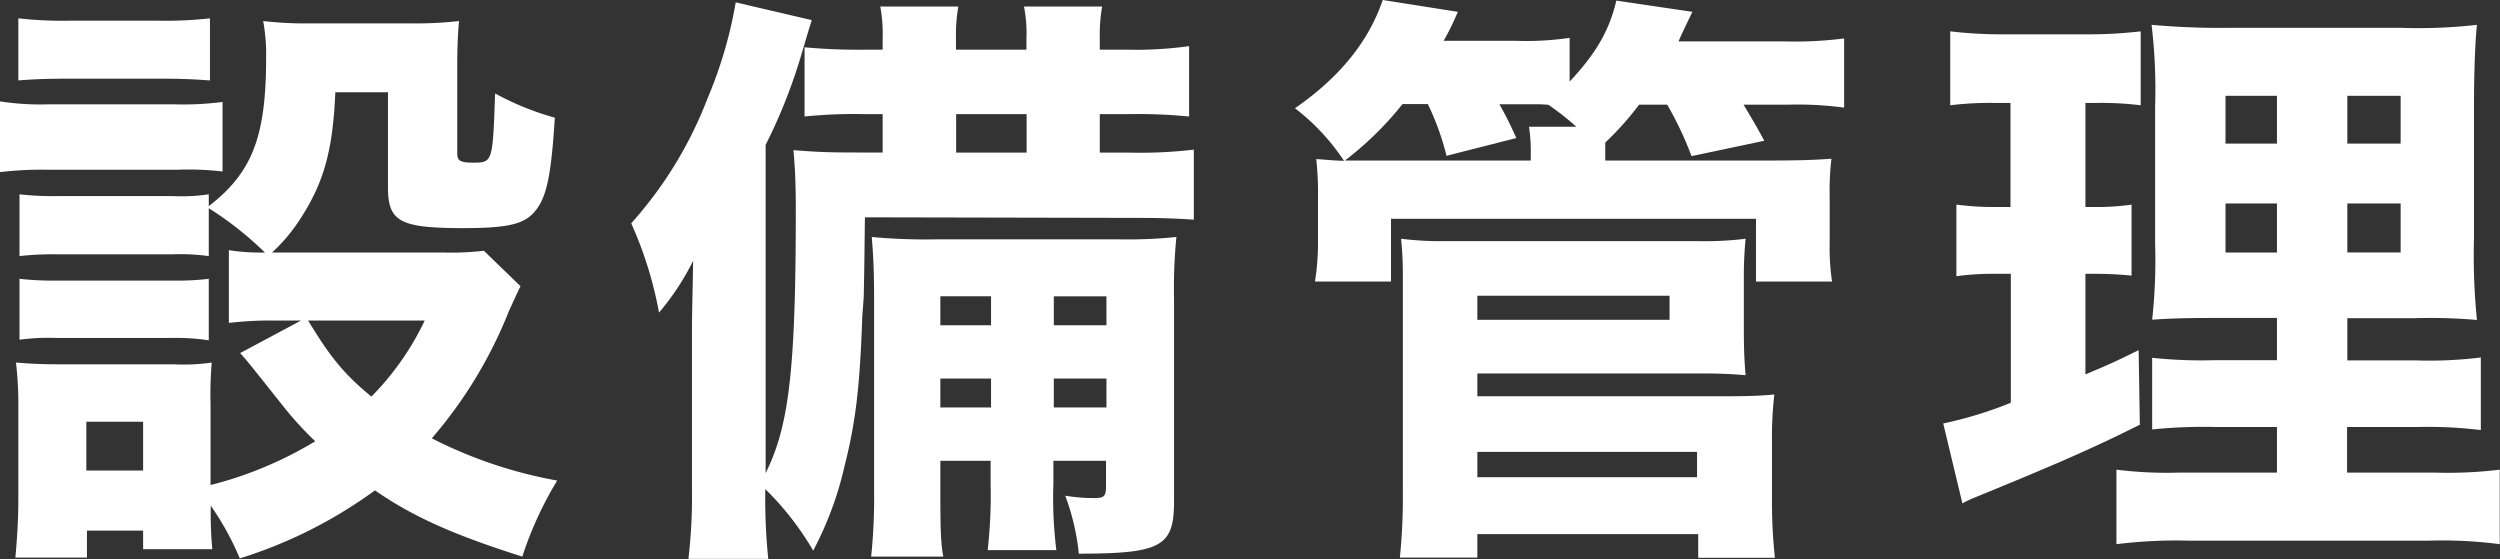 <svg xmlns="http://www.w3.org/2000/svg" viewBox="0 0 295.9 66.16"><rect x="0" y="0" width="295.9" height="66.16" fill="#333333" stroke="none"/><defs><style>.cls-1{fill:#fff;}</style></defs><g id="レイヤー_2" data-name="レイヤー 2"><g id="レイヤー_1-2" data-name="レイヤー 1"><path class="cls-1" d="M0,12a31.21,31.21,0,0,0,5.67.35h15a36.71,36.71,0,0,0,5.67-.28V20.3a34.38,34.38,0,0,0-5.39-.21H5.67A41.64,41.64,0,0,0,0,20.37ZM27.09,29.61a24.61,24.61,0,0,0,4.27.28,40.43,40.43,0,0,0-6.65-5.25v5.67a25.06,25.06,0,0,0-4.27-.21H6.72a35.45,35.45,0,0,0-4.41.21V23a35.45,35.45,0,0,0,4.41.21H20.44A22.19,22.19,0,0,0,24.71,23v1.4c5.18-4,6.79-8.26,6.79-17.64a21.54,21.54,0,0,0-.35-4.27,43.44,43.44,0,0,0,5.53.28H48.52a46.72,46.72,0,0,0,5.81-.28c-.14,1.54-.21,3.15-.21,5.53V18.2c0,.84.42,1.05,1.82,1.05,2.38,0,2.38,0,2.66-8.19a33.24,33.24,0,0,0,7.07,2.87c-.42,6.58-.91,9.17-2.17,10.85S60.49,27,54.82,27c-7.49,0-8.9-.77-8.9-4.83V10.92H39.69c-.28,6.58-1.26,10.43-3.92,14.63a20.65,20.65,0,0,1-3.57,4.34H52.51a33.66,33.66,0,0,0,4.76-.21l4.34,4.2c-.42.84-.42.84-1.4,3a52.75,52.75,0,0,1-9.1,15,53.21,53.21,0,0,0,14.84,5,42.65,42.65,0,0,0-4.13,9c-8.19-2.59-13-4.76-17.44-7.84a54.62,54.62,0,0,1-16,8.05,33.19,33.19,0,0,0-3.43-6.23A44,44,0,0,0,25.13,65H16.94V62.8H10.29V66H1.82c.21-2.31.35-4.55.35-6.93V48.3a42.56,42.56,0,0,0-.28-5.39c1.68.14,3,.21,5.32.21H20.58a22.69,22.69,0,0,0,4.48-.21,45.27,45.27,0,0,0-.14,4.9v9.6a45.51,45.51,0,0,0,12.39-5.18,41.06,41.06,0,0,1-3.5-3.79c-4.62-5.81-4.62-5.81-5.39-6.65l7.21-3.85H32.69a42.51,42.51,0,0,0-5.6.28ZM2.17,2.17a47.28,47.28,0,0,0,6.09.28h10.5a47.28,47.28,0,0,0,6.09-.28V9.52c-2-.14-3.29-.21-6.09-.21H8.26c-2.66,0-4.41.07-6.09.21ZM2.31,33a35.45,35.45,0,0,0,4.41.21H20.44A30.8,30.8,0,0,0,24.71,33v7.28A25.55,25.55,0,0,0,20.3,40H6.65a25.09,25.09,0,0,0-4.34.21Zm7.91,22.69h6.72V49.92H10.22ZM36.47,37.94c2.59,4.27,4.2,6.3,7.49,9a32.84,32.84,0,0,0,6.31-9Z"/><path class="cls-1" d="M102.06,37.45c-.28,8.26-.77,12.47-2.1,17.72a40.53,40.53,0,0,1-3.71,10,34.63,34.63,0,0,0-5.67-7.28,71.17,71.17,0,0,0,.35,8.26H81.48a62.71,62.71,0,0,0,.42-8.26V39.34c0-2.1.07-4.41.14-8.47A30.31,30.31,0,0,1,78,37a45.64,45.64,0,0,0-3.29-10.57,47.56,47.56,0,0,0,9-14.7A51.37,51.37,0,0,0,87.08.28l9,2.1c-.7,2.24-.77,2.59-1.12,3.71a63.73,63.73,0,0,1-4.34,11.06V56c2.8-5.6,3.57-12.4,3.57-31.3,0-2.52-.07-4.76-.28-6.93,2.59.21,3.92.28,7.56.28h3V13.51h-2.1a57,57,0,0,0-7.14.28V5.6a70.5,70.5,0,0,0,7.14.28h2.1V4.62a18,18,0,0,0-.28-3.85h9.24a19.37,19.37,0,0,0-.28,3.78V5.88h8.34V4.62a16.6,16.6,0,0,0-.29-3.85h9.25a19.37,19.37,0,0,0-.28,3.78V5.88h3.29a45.2,45.2,0,0,0,7.28-.42v8.33a61.85,61.85,0,0,0-7.28-.28h-3.29v4.55h3.36a53.55,53.55,0,0,0,7.77-.35V26c-2-.14-4-.21-6.65-.21l-32.28-.07c-.07,5.67-.07,6-.14,9.45Zm9.24,17.09v3.64c0,4.76.07,6.23.35,7.7h-8.54a67.46,67.46,0,0,0,.35-7.7V36.05c0-3.78-.07-5.53-.28-8a69.7,69.7,0,0,0,7.63.28h21.78a55.87,55.87,0,0,0,6.65-.28,61.56,61.56,0,0,0-.28,7.42V59.37c0,5.32-1.54,6.16-11.27,6.16a27.41,27.41,0,0,0-1.61-6.86,20.52,20.52,0,0,0,3.43.28c1.19,0,1.4-.21,1.4-1.47V54.54h-6.23v2.73a50,50,0,0,0,.35,7.84H116.9a57.74,57.74,0,0,0,.35-7.84V54.54Zm6-19.47h-6V38.5h6Zm0,9.73h-6v3.43h6Zm4.21-26.74V13.51h-8.34v4.55Zm9.45,20.44V35.07h-6.23V38.5Zm0,9.73V44.8h-6.23v3.43Z"/><path class="cls-1" d="M209,19c4.27,0,5.6-.07,7.77-.21a31.78,31.78,0,0,0-.21,4.41V28.7a27.5,27.5,0,0,0,.28,4.62h-9V25.9h-43.2v7.42h-9A29.14,29.14,0,0,0,156,28.7V23.38a36.45,36.45,0,0,0-.21-4.55c1.26.07,1.47.14,3.29.21a25.67,25.67,0,0,0-5.81-6.23C158.55,9.17,162,4.9,163.66,0l8.89,1.4a30.81,30.81,0,0,1-1.68,3.43h8.54a35.18,35.18,0,0,0,6.37-.35V9.66c3.08-3.29,4.69-6,5.53-9.59l9,1.33C199,4.13,199,4.13,198.67,4.9h12.46a45.7,45.7,0,0,0,7.14-.35v8.19a41.35,41.35,0,0,0-6.72-.35h-5.18c1.19,2,1.54,2.59,2.45,4.27l-8.61,1.82a40.46,40.46,0,0,0-2.88-6.09H194A34.54,34.54,0,0,1,190,16.87V19ZM166,12.32A38.63,38.63,0,0,1,159.18,19h22V18a18.4,18.4,0,0,0-.21-3h5.6a31,31,0,0,0-3.29-2.59,13.51,13.51,0,0,0-1.61-.07h-4.2a43,43,0,0,1,2,4l-8.26,2.1A31.3,31.3,0,0,0,169,12.32ZM165.69,66a72.66,72.66,0,0,0,.35-8.26v-25a40.06,40.06,0,0,0-.21-4.48,38.71,38.71,0,0,0,5.32.28H201a40,40,0,0,0,5.61-.28,45.66,45.66,0,0,0-.21,4.62v6c0,2.52.07,3.92.21,5.53-1.68-.14-3.16-.21-5.25-.21H174.86V46.9h29.76c2.38,0,3.92-.07,5.39-.21a45,45,0,0,0-.28,5.54v7.42a61.34,61.34,0,0,0,.35,6.37H201v-2.8H174.86V66Zm9.17-28.15h22.75V35H174.86Zm0,18.63h26v-3h-26Z"/><path class="cls-1" d="M235.83,12.18a38.38,38.38,0,0,0-5,.28V3.71a51.71,51.71,0,0,0,6.51.35h9.59a51.29,51.29,0,0,0,6.44-.35v8.75a38.38,38.38,0,0,0-5-.28h-1.54V24.5h1.05a28.62,28.62,0,0,0,4.41-.28v8.4a43.34,43.34,0,0,0-4.41-.21h-1.05v11.9c2.38-1,3.36-1.4,6.3-2.87l.14,8.83c-5.74,2.87-9.94,4.69-19.53,8.61a13.26,13.26,0,0,0-1.47.7L230,50.12a47.07,47.07,0,0,0,8-2.45V32.41h-1.61a32.65,32.65,0,0,0-4.83.28V24.22a35.09,35.09,0,0,0,5,.28h1.4V12.18ZM269.5,50.54h-7.21a59.2,59.2,0,0,0-7.56.29V42.35a55.67,55.67,0,0,0,7.49.28h7.28v-5h-6.44c-4.62,0-6.37.07-8.33.21a64.58,64.58,0,0,0,.35-9V12.6a64.27,64.27,0,0,0-.42-9.66,92.22,92.22,0,0,0,9.73.35h19.68a61.31,61.31,0,0,0,9.1-.35c-.21,2-.35,5.53-.35,9.94v15.4a75.93,75.93,0,0,0,.35,9.59,63.06,63.06,0,0,0-7.28-.21h-8.06v5H286a49.64,49.64,0,0,0,7.63-.35V50.9a52.33,52.33,0,0,0-7.56-.36h-8.27v5.4h10.44a50.78,50.78,0,0,0,7.63-.35v8.82a52.31,52.31,0,0,0-8.33-.42h-28.5a57.48,57.48,0,0,0-8.54.42V55.59a48.25,48.25,0,0,0,7.35.35H269.5Zm-6.09-39.2V17h6.09V11.34Zm0,12.74v5.81h6.09V24.08ZM277.83,17h6.31V11.34h-6.31Zm0,12.88h6.31V24.08h-6.31Z"/></g></g></svg>